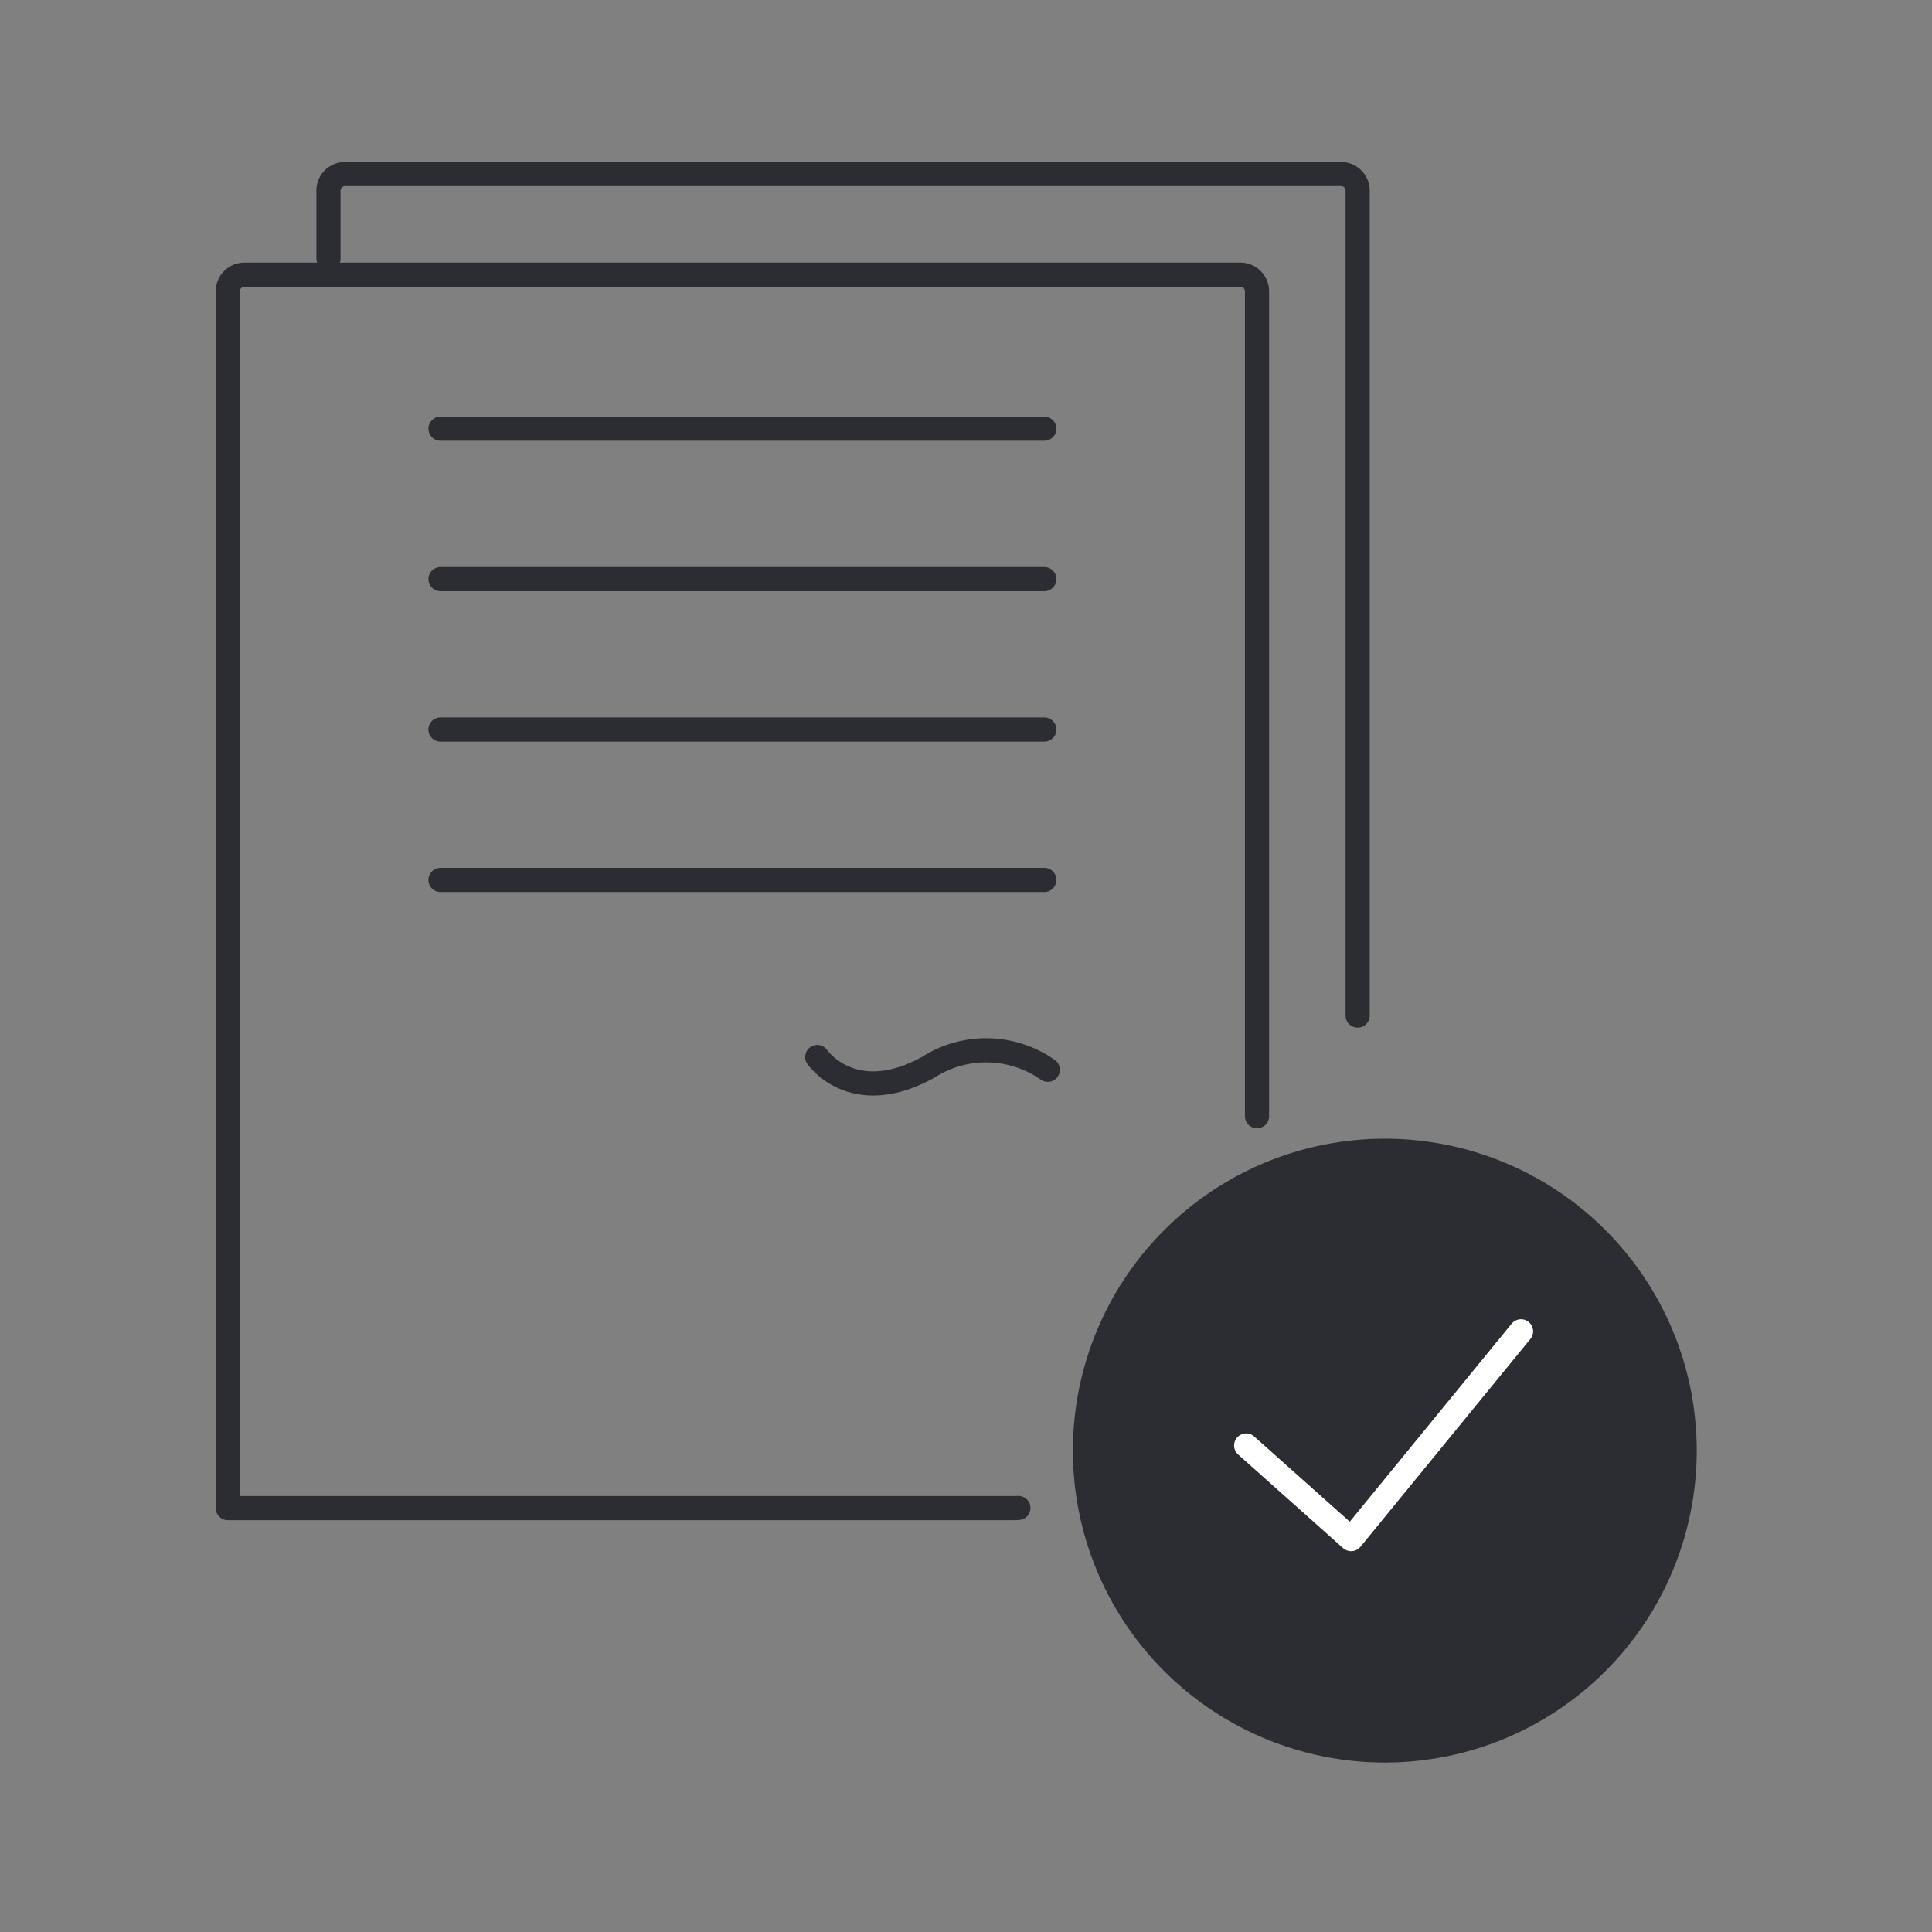 <svg xmlns="http://www.w3.org/2000/svg" xmlns:xlink="http://www.w3.org/1999/xlink" width="96" height="96" viewBox="0 0 96 96">
  <rect x="0" y="0" width="96" height="96" fill="#808080" stroke="none"/>
  <defs>
    <clipPath id="clip-path">
      <path id="Trazado_496" data-name="Trazado 496" d="M1176.134-34.433a15.5,15.5,0,0,1-15.5,15.5,15.5,15.5,0,0,1-15.5-15.5,15.5,15.5,0,0,1,15.5-15.5,15.5,15.5,0,0,1,15.5,15.5" transform="translate(-1145.138 49.931)" fill="none" clip-rule="evenodd"/>
    </clipPath>
  </defs>
  <g id="_3_Icon_Illustrated_AVV_96_CheckList" data-name="3 Icon Illustrated AVV/96/CheckList" transform="translate(-0.37)">
    <rect id="Rectángulo_30" data-name="Rectángulo 30" width="96" height="96" transform="translate(0.37)" fill="none"/>
    <g id="Grupo_455" data-name="Grupo 455" transform="translate(11.69 8.647)">
      <g id="Grupo_430" data-name="Grupo 430" transform="translate(5.001)">
        <path id="Trazado_488" data-name="Trazado 488" d="M51.14,41.815V.826A.827.827,0,0,0,50.314,0H.825A.826.826,0,0,0,0,.826V4.2" fill="none" stroke="#2c2c33" stroke-linecap="round" stroke-linejoin="round" stroke-width="1.2"/>
      </g>
      <g id="Grupo_431" data-name="Grupo 431" transform="translate(0 5.001)">
        <path id="Trazado_489" data-name="Trazado 489" d="M51.14,41.815V.826A.827.827,0,0,0,50.314,0H.825A.826.826,0,0,0,0,.826V61.289H39.131c.051,0,.1-.006.151-.008" fill="none" stroke="#2c2c33" stroke-linecap="round" stroke-linejoin="round" stroke-width="1.2"/>
      </g>
      <g id="Grupo_432" data-name="Grupo 432" transform="translate(10.567 12.654)">
        <path id="Trazado_490" data-name="Trazado 490" d="M0,.5H30.006" transform="translate(0 -0.5)" fill="none" stroke="#2c2c33" stroke-linecap="round" stroke-linejoin="round" stroke-width="1.2"/>
      </g>
      <g id="Grupo_433" data-name="Grupo 433" transform="translate(10.567 20.128)">
        <path id="Trazado_491" data-name="Trazado 491" d="M0,.5H30.006" transform="translate(0 -0.5)" fill="none" stroke="#2c2c33" stroke-linecap="round" stroke-linejoin="round" stroke-width="1.2"/>
      </g>
      <g id="Grupo_434" data-name="Grupo 434" transform="translate(10.567 27.603)">
        <path id="Trazado_492" data-name="Trazado 492" d="M0,.5H30.006" transform="translate(0 -0.5)" fill="none" stroke="#2c2c33" stroke-linecap="round" stroke-linejoin="round" stroke-width="1.2"/>
      </g>
      <g id="Grupo_435" data-name="Grupo 435" transform="translate(10.567 35.077)">
        <path id="Trazado_493" data-name="Trazado 493" d="M0,.5H30.006" transform="translate(0 -0.5)" fill="none" stroke="#2c2c33" stroke-linecap="round" stroke-linejoin="round" stroke-width="1.2"/>
      </g>
      <g id="Grupo_436" data-name="Grupo 436" transform="translate(29.29 43.566)">
        <path id="Trazado_494" data-name="Trazado 494" d="M0,.309S1.765,2.881,5.5.827a5.332,5.332,0,0,1,5.954.116" transform="translate(0 0)" fill="none" stroke="#2c2c33" stroke-linecap="round" stroke-linejoin="round" stroke-width="1.2"/>
      </g>
      <g id="Grupo_437" data-name="Grupo 437" transform="translate(41.995 47.935)" clip-path="url(#clip-path)">
        <path id="Trazado_495" data-name="Trazado 495" d="M1144.138-50.931h32.327V-18.6h-32.327Z" transform="translate(-1144.803 50.266)" fill="#2c2c33"/>
      </g>
      <g id="Grupo_438" data-name="Grupo 438" transform="translate(50.602 57.506)">
        <path id="Trazado_497" data-name="Trazado 497" d="M0,5.673l5.215,4.651L13.657,0" fill="none" stroke="#fff" stroke-linecap="round" stroke-linejoin="round" stroke-width="1.2"/>
      </g>
    </g>
  </g>
</svg>
